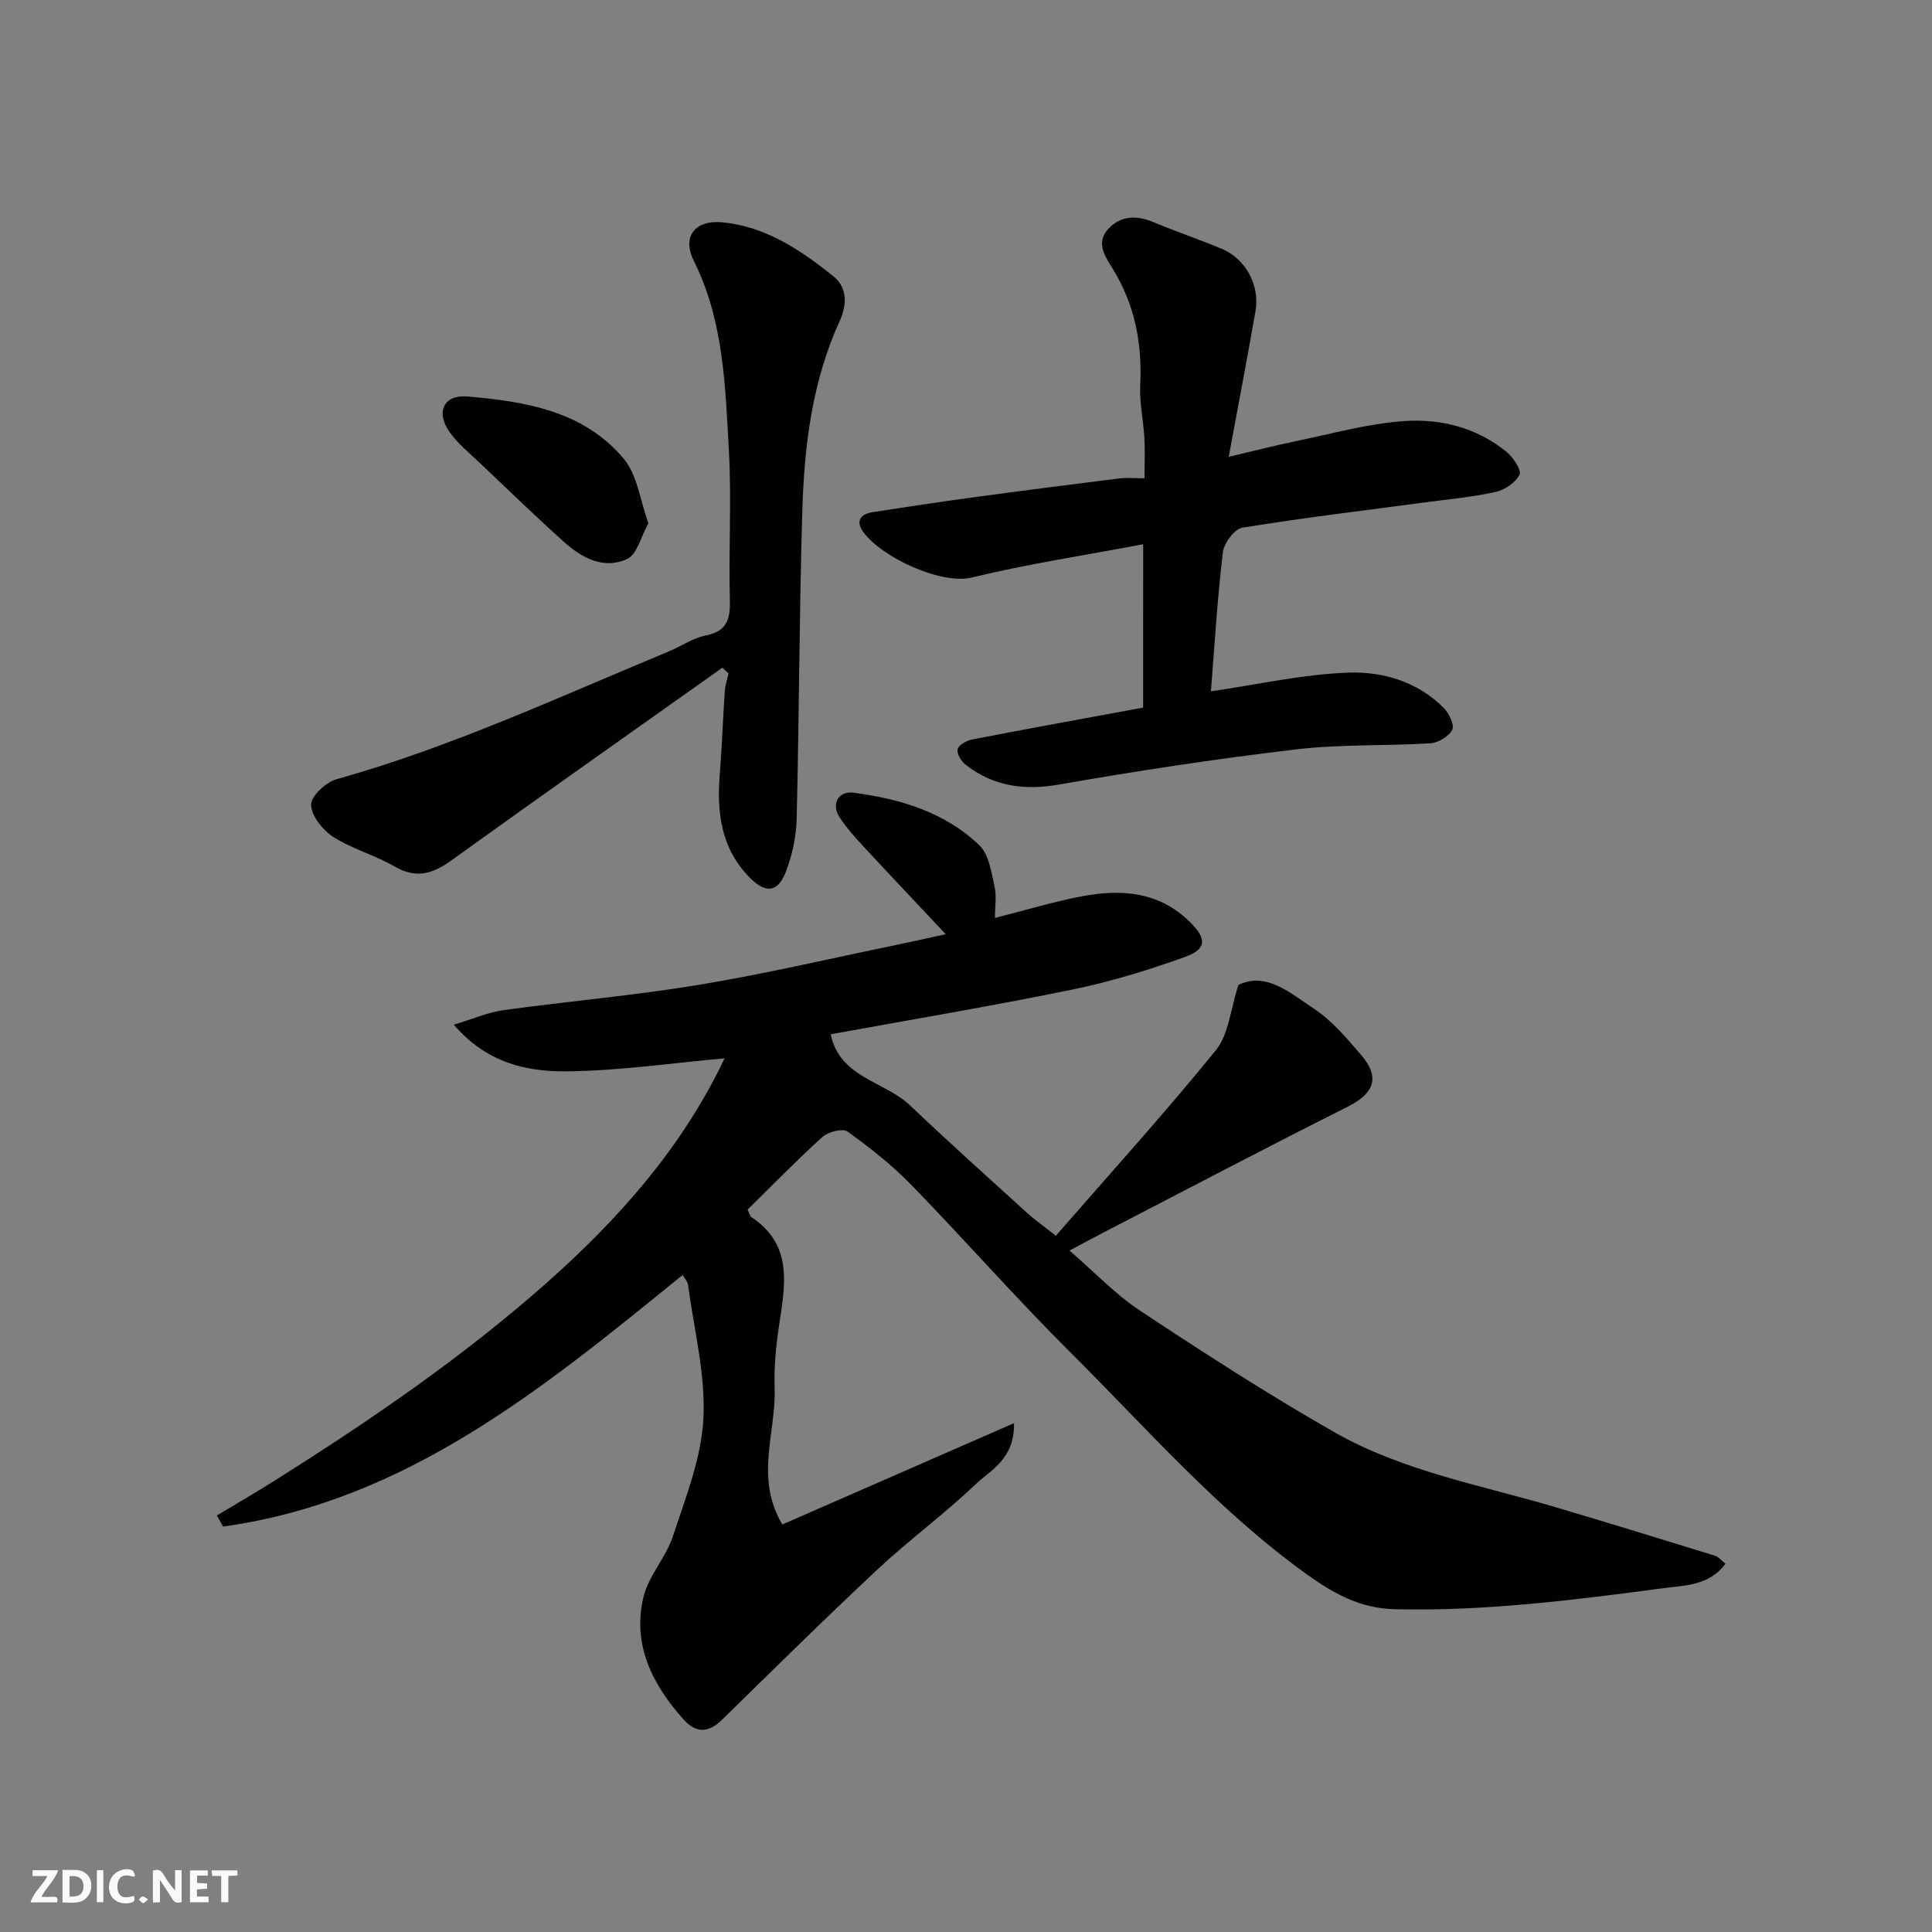 <svg enable-background="new 0 0 400 400" viewBox="0 0 400 400" xmlns="http://www.w3.org/2000/svg"><rect x="0" y="0" width="400" height="400" fill="#808080" stroke="none"/><g fill="#fafafb"><path d="m37.59 393.81c-.92.31-1.52.05-2-.78-.7-1.2-1.52-2.34-2.47-3.78v4.59c-.55.03-.95.05-1.41.07-.03-.37-.06-.64-.06-.91 0-1.91 0-3.81 0-5.7 1.13-.41 1.77-.03 2.29.91.62 1.11 1.38 2.14 2.31 3.19v-4.2h1.35v6.61z"/><path d="m12.94 393.88v-6.75c1.9.19 3.93-.54 5.37 1.29.8 1.01.78 2.88.03 3.97-1.37 1.97-3.4 1.51-5.4 1.49m1.45-1.22c2.04.12 2.92-.58 2.89-2.21-.03-1.51-.98-2.19-2.89-2z"/><path d="m11.81 393.87h-5.49c.68-2.18 2.47-3.48 3.51-5.45h-3.08v-1.21h5.29c-.71 2.13-2.44 3.48-3.47 5.51.86 0 1.63.04 2.39-.01.79-.05 1.14.21.85 1.16"/><path d="m39.33 393.86v-6.61h3.7v1.07h-2.22v1.52c.68.04 1.34.09 2.07.13v1.07c-.72.05-1.38.09-2.1.14v1.48h2.4v1.19h-3.85z"/><path d="m27.71 388.56c-1.15-.3-2.46-.61-3.1.64-.37.73-.41 1.93-.06 2.67.63 1.35 1.99.93 3.17.68.35.94-.01 1.32-.93 1.46-1.62.25-3.05-.27-3.76-1.48-.73-1.24-.6-3.03.31-4.17.88-1.11 2.71-1.7 4-1.16.32.13.44.74.65 1.12-.1.08-.19.16-.28.24"/><path d="m49.15 387.24v1.07c-.59.02-1.17.05-1.87.08v5.44h-1.48v-5.44h-1.85c-.05-.4-.08-.73-.13-1.15z"/><path d="m20.06 387.21h1.33v6.62h-1.33z"/><path d="m30.68 393.25c-.49.38-.8.79-1.05.76-.32-.05-.6-.45-.9-.7.26-.24.51-.64.8-.67.29-.04.62.3 1.15.61"/></g><path d="m154.78 250.43c.45.96.5 1.37.73 1.52 8.83 5.81 7.01 14.23 5.76 22.65-.63 4.23-1.04 8.55-.89 12.81.32 9.16-4.16 18.57 1.59 28.22 15.74-6.88 31.41-13.74 47.97-20.98.13 7.5-4.87 9.7-8.06 12.75-6.41 6.12-13.63 11.39-20.11 17.45-10.92 10.2-21.56 20.71-32.24 31.17-2.83 2.77-5.38 2.9-8.02-.04-6.46-7.22-10.63-15.45-8.3-25.28 1.05-4.43 4.66-8.21 6.1-12.61 2.63-8 5.9-16.17 6.32-24.39.46-9.16-1.95-18.47-3.18-27.7-.09-.7-.72-1.32-1.12-2.03-28.77 23.39-57.19 46.82-95.14 52.09-.43-.77-.86-1.54-1.29-2.3 4.06-2.44 8.16-4.81 12.16-7.33 19.52-12.32 38.52-25.28 55.89-40.63 15.19-13.43 28.3-28.24 37.07-46.68-11.04.98-21.88 2.59-32.74 2.69-8.24.08-16.51-1.72-23.33-9.66 4.02-1.2 7.1-2.57 10.31-3.01 13.46-1.86 27.03-3.02 40.43-5.24 13.81-2.29 27.47-5.5 41.19-8.33 2.98-.61 5.95-1.29 9.92-2.16-5.98-6.37-11.5-12.19-16.95-18.07-1.78-1.92-3.56-3.9-5-6.08-1.8-2.73-.35-5.56 2.87-5.14 9.63 1.27 18.91 4.01 26.08 10.92 1.95 1.88 2.43 5.51 3.1 8.45.46 2.01.09 4.21.09 6.56 6.37-1.61 12.12-3.36 18-4.48 8.2-1.55 16.09-.98 22.46 5.41 3.43 3.43 3.39 5.53-1.2 7.18-7.62 2.73-15.44 5.13-23.36 6.75-16.71 3.42-33.54 6.24-49.9 9.23 1.87 9.02 11.1 9.64 16.47 14.76 7.9 7.52 16.03 14.81 24.1 22.14 1.67 1.52 3.53 2.82 6.04 4.81 11.28-12.95 22.57-25.4 33.15-38.43 2.64-3.25 2.98-8.37 4.66-13.51 5.75-2.8 10.79 1.72 15.71 4.99 3.73 2.48 6.77 6.13 9.74 9.58 3.95 4.61 2.59 7.93-2.84 10.66-17.04 8.55-33.92 17.44-50.86 26.2-2.02 1.05-4.02 2.13-6.73 3.57 5.04 4.35 9.45 9.04 14.67 12.49 13.19 8.72 26.49 17.33 40.22 25.15 14.13 8.04 30.23 10.91 45.65 15.47 11.07 3.28 22.11 6.68 33.14 10.09.71.22 1.26.96 2.12 1.64-3.3 4.56-8.49 4.49-12.81 5.06-18.46 2.45-36.93 4.81-55.67 4.36-7.34-.18-12.88-3.41-18.31-7.31-18.29-13.16-33.03-30.15-48.88-45.92-11.27-11.21-21.77-23.2-32.86-34.6-3.99-4.1-8.57-7.71-13.22-11.06-1-.72-4.01.04-5.2 1.11-5.3 4.79-10.3 9.94-15.5 15.04z" fill="#010100"/><path d="m236.68 112.68c-12.1 2.29-23.89 4.07-35.43 6.88-6.41 1.56-18.67-4.14-22.52-9.42-1.64-2.25-.58-3.72 1.97-4.11 6.78-1.04 13.56-2.08 20.35-3 10.22-1.39 20.45-2.7 30.68-3.98 1.47-.18 2.99-.03 5.23-.03 0-2.91.12-5.67-.03-8.41-.2-3.61-1.04-7.22-.86-10.8.42-8.58-1.05-16.54-5.58-23.98-1.48-2.43-3.78-5.44-1.06-8.41 2.62-2.85 5.93-2.87 9.44-1.4 4.66 1.94 9.44 3.56 14.1 5.5 4.9 2.05 7.9 7.52 6.97 12.87-1.67 9.62-3.52 19.21-5.55 30.19 5.29-1.24 9.59-2.35 13.94-3.25 7.34-1.51 14.65-3.57 22.08-4.13 7.74-.59 15.35 1.27 21.58 6.43 1.35 1.12 3.07 3.75 2.61 4.66-.83 1.64-3.05 3.14-4.94 3.56-4.77 1.06-9.68 1.5-14.54 2.15-12.65 1.7-25.33 3.2-37.93 5.26-1.63.27-3.8 3.22-4.02 5.12-1.14 9.74-1.73 19.55-2.46 28.75 9.51-1.38 18.95-3.52 28.44-3.87 7.1-.26 14.31 1.85 19.71 7.26 1.12 1.12 2.32 3.54 1.82 4.55-.68 1.39-2.9 2.72-4.53 2.82-9.25.58-18.6.17-27.78 1.26-16.39 1.94-32.72 4.41-48.98 7.26-7.29 1.28-13.65.44-19.44-4.06-.91-.71-1.89-2.27-1.7-3.2.18-.86 1.81-1.81 2.93-2.03 11.69-2.27 23.42-4.39 35.49-6.62.01-10.78.01-21.87.01-33.82z" fill="#010100"/><path d="m149.56 138.24c-18.74 13.29-37.52 26.52-56.17 39.94-3.85 2.77-7.26 3.78-11.67 1.23-4.08-2.36-8.81-3.63-12.75-6.16-2.17-1.39-4.51-4.34-4.56-6.64-.05-1.77 3.06-4.66 5.27-5.28 23.78-6.66 46.09-17.05 68.79-26.46 2.56-1.06 4.95-2.77 7.6-3.29 4.39-.86 5.14-3.29 5.04-7.29-.27-10.33.37-20.69-.2-30.99-.75-13.35-1.06-26.84-7.26-39.29-2.51-5.03.24-8.51 5.88-7.98 9.01.84 16.21 5.73 22.98 11.14 2.95 2.35 2.9 5.89 1.31 9.36-5.68 12.45-7.31 25.77-7.71 39.21-.63 21.26-.65 42.53-1.17 63.79-.09 3.68-.91 7.5-2.23 10.94-1.66 4.32-4.14 4.55-7.37 1.34-6-5.97-6.96-13.42-6.33-21.39.46-5.76.66-11.54 1.05-17.3.09-1.24.5-2.47.77-3.7-.45-.4-.86-.79-1.27-1.18z" fill="#010100"/><path d="m134.24 108.33c-1.57 2.83-2.33 6.42-4.34 7.37-4.85 2.29-9.41-.16-13.13-3.5-5.89-5.29-11.59-10.8-17.33-16.26-2.21-2.1-4.67-4.08-6.39-6.54-2.91-4.16-1.12-7.73 3.74-7.31 12.06 1.03 24.1 3.02 32.38 12.93 2.78 3.32 3.33 8.5 5.07 13.31z" fill="#010100"/></svg>